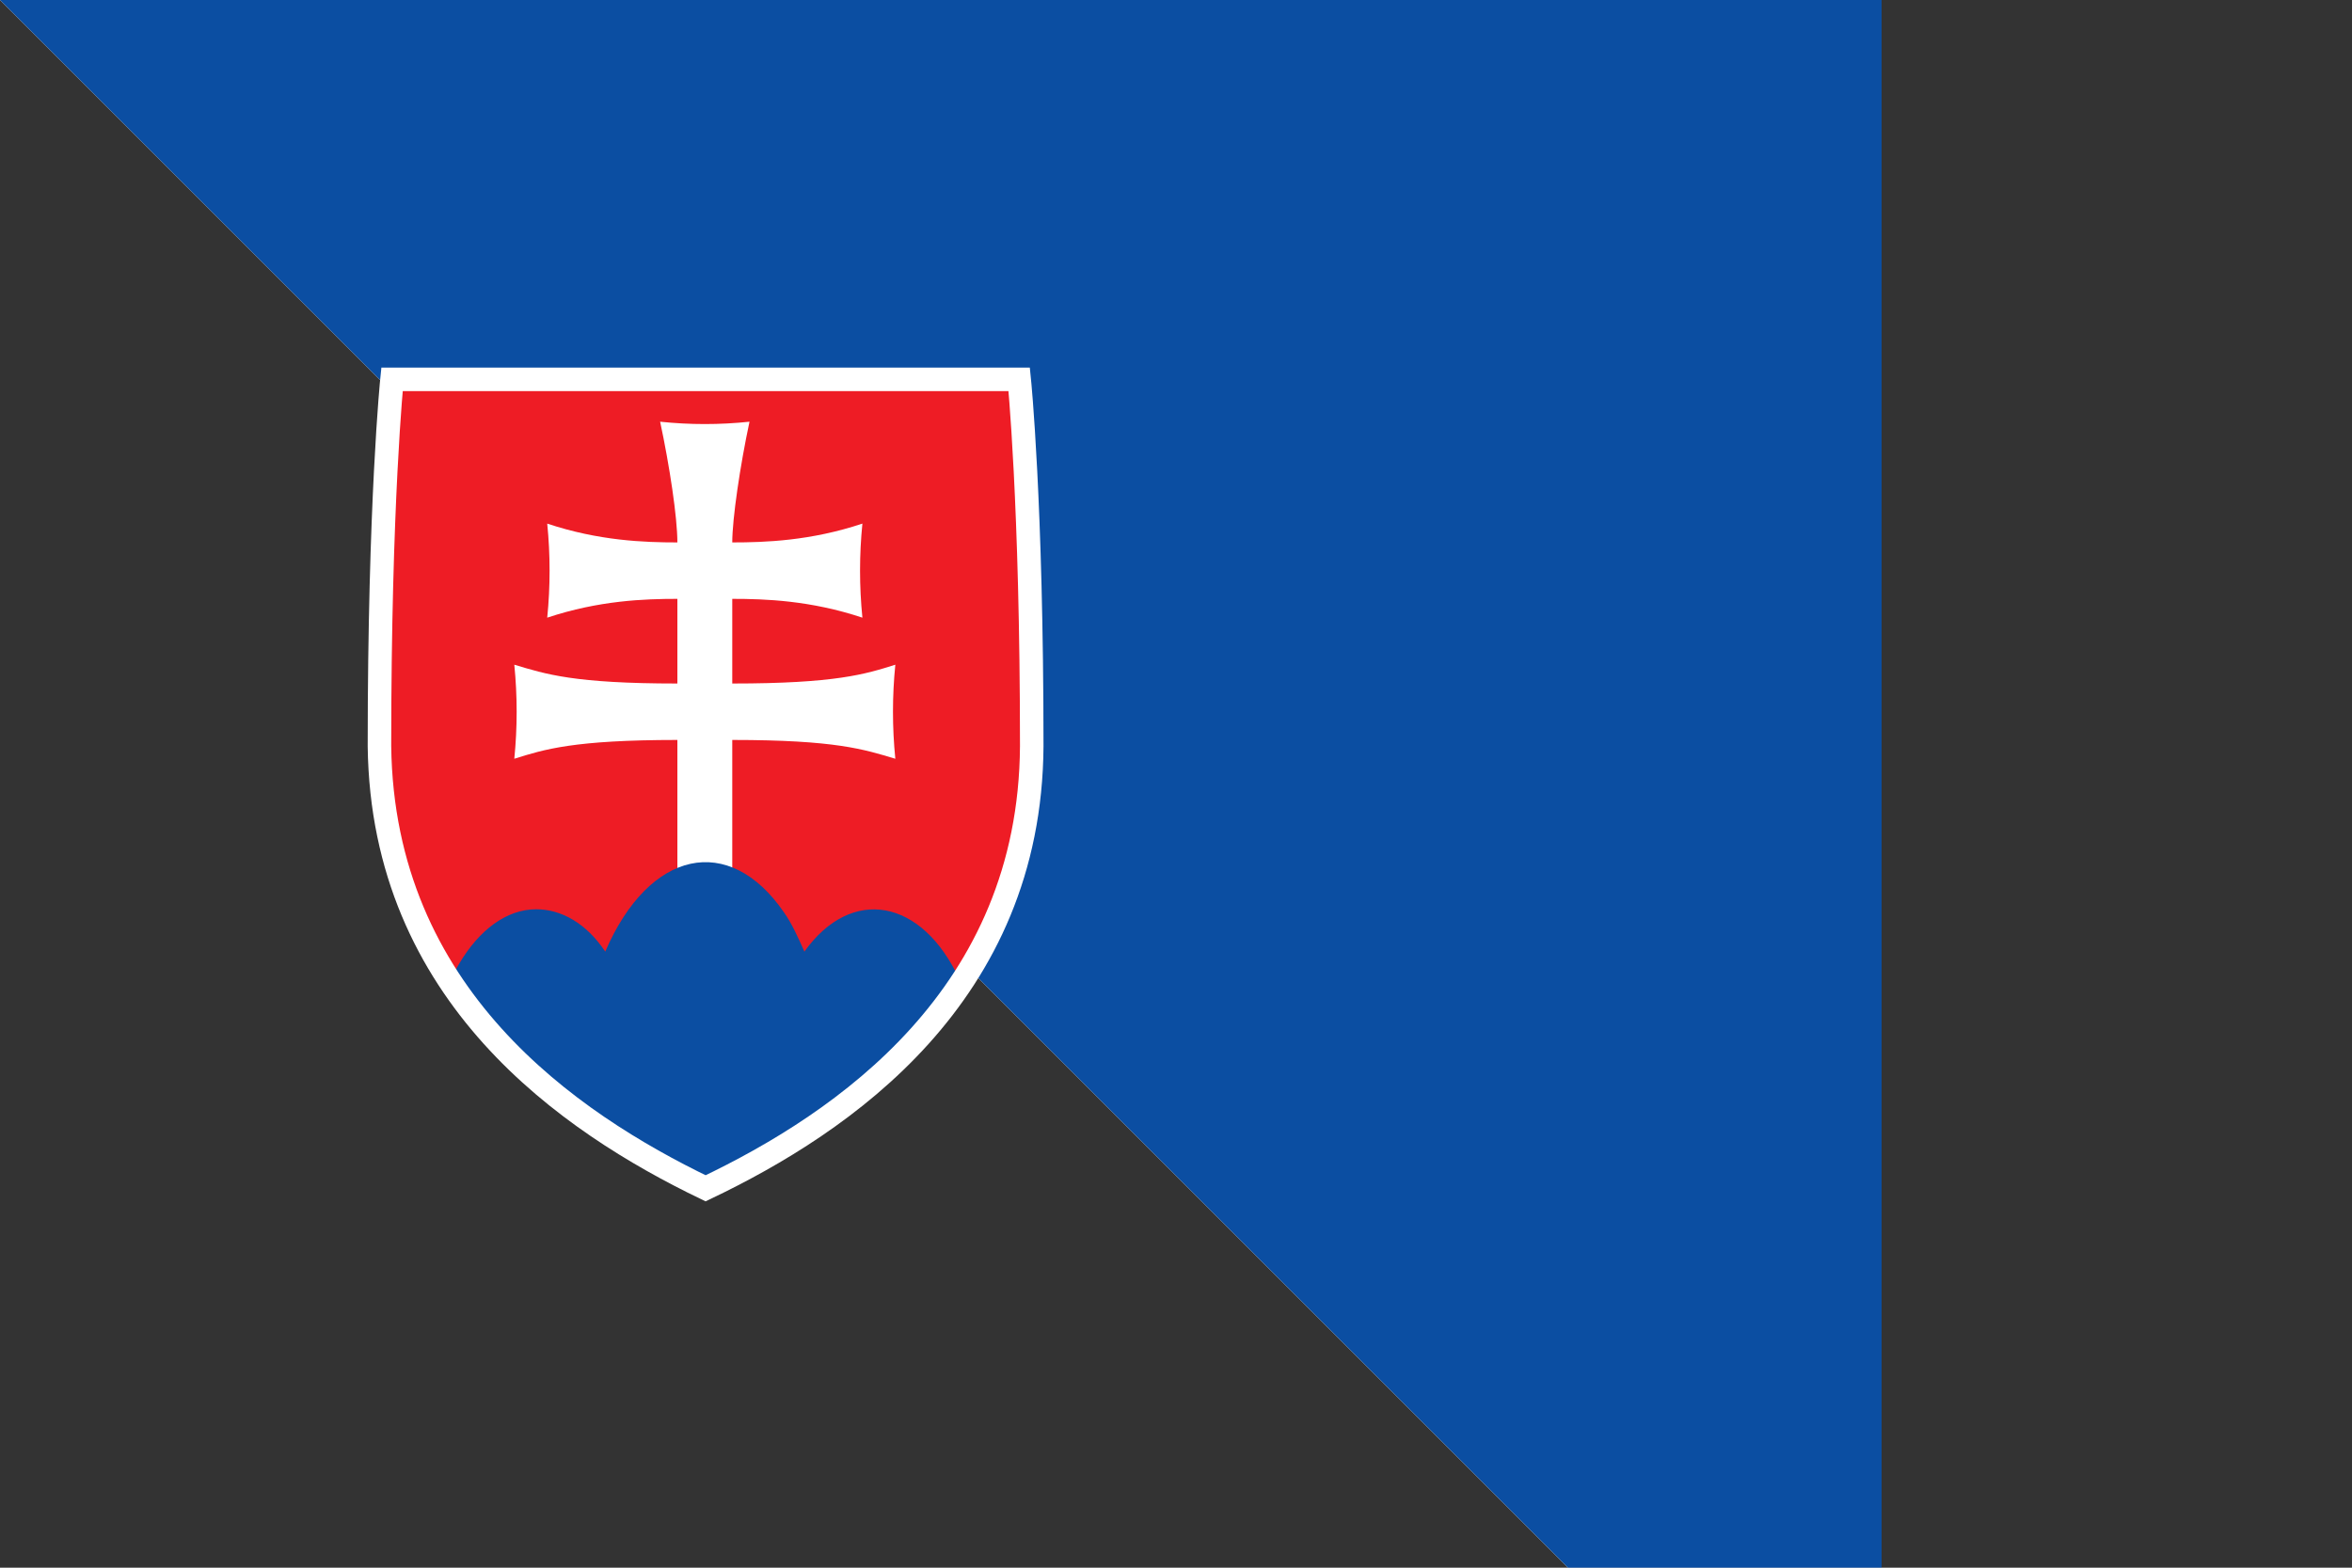 <?xml version="1.0" encoding="utf-8"?>
<!-- Generator: Adobe Illustrator 27.9.2, SVG Export Plug-In . SVG Version: 6.00 Build 0)  -->
<svg version="1.1" id="Ebene_1" xmlns="http://www.w3.org/2000/svg" xmlns:xlink="http://www.w3.org/1999/xlink" x="0px" y="0px"
	 viewBox="0 0 150 100" style="enable-background:new 0 0 150 100;" xml:space="preserve">
<rect x="0" y="0" width="150" height="100" fill="#333333" stroke="none"/>
<style type="text/css">
	.st0{fill:#FFFFFF;}
	.st1{fill:#0B4EA2;}
	.st2{fill:#EE1C25;}
	.st3{clip-path:url(#SVGID_00000116928774361643935220000016927329868490731953_);fill:#0B4EA2;}
	.st4{fill:none;stroke:#FFFFFF;stroke-width:1.5;stroke-miterlimit:10;}
</style>
<g transform="scale(1200)">
	<path class="st0" d="M0,0h0.1v0.1L0,0L0,0z"/>
	<path class="st1" d="M0,0h0.1v0.1L0,0L0,0z"/>
	<path class="st2" d="M0,0.1h0.1v0L0,0.1L0,0.1z"/>
</g>
<g>
	<path id="s" class="st2" d="M65,24.2c0,0,0.8,7.8,0.8,23.4c-0.1,15.9-12,24-20.8,28.2c-8.7-4.2-20.6-12.3-20.8-28.2
		C24.2,32,25,24.2,25,24.2H65z"/>
</g>
<path class="st0" d="M43.2,66.7V47.2c-6.6,0-8.5,0.6-10.4,1.2c0.2-2,0.2-4,0-6c2,0.6,3.8,1.2,10.4,1.2v-5.4c-2.1,0-5,0.1-8.3,1.2
	c0.2-2,0.2-4,0-6c3.3,1.1,6.2,1.2,8.3,1.2c0-1.6-0.5-4.9-1.1-7.7c1.9,0.2,3.8,0.2,5.7,0c-0.6,2.8-1.1,6.2-1.1,7.7
	c2.1,0,5-0.1,8.3-1.2c-0.2,2-0.2,4,0,6c-3.3-1.1-6.2-1.2-8.3-1.2v5.4c6.6,0,8.5-0.6,10.4-1.2c-0.2,2-0.2,4,0,6
	c-2-0.6-3.8-1.2-10.4-1.2v19.5H43.2z"/>
<g>
	<defs>
		<path id="SVGID_1_" d="M65,24.2c0,0,0.8,7.8,0.8,23.4c-0.1,15.9-12,24-20.8,28.2c-8.7-4.2-20.6-12.3-20.8-28.2
			C24.2,32,25,24.2,25,24.2H65z"/>
	</defs>
	<clipPath id="SVGID_00000019657711891891766610000002355981116282937472_">
		<use xlink:href="#SVGID_1_"  style="overflow:visible;"/>
	</clipPath>
	<path style="clip-path:url(#SVGID_00000019657711891891766610000002355981116282937472_);fill:#0B4EA2;" d="M34.2,82
		c-3.9,0-7-5.4-7-12c0-6.7,3.2-12,7-12c1.6,0,3.2,0.9,4.4,2.7c2.8-6.5,7.9-7.6,11.4-2.5c0.5,0.7,0.9,1.6,1.3,2.5
		c3-4.2,7.5-3.4,9.9,1.8c2.4,5.2,2,12.8-1,16.9C59,81,57.4,82,55.8,82H34.2z"/>
</g>
<g>
	<path id="s_00000000917061568867308870000004656669064877642909_" class="st4" d="M65,24.2c0,0,0.8,7.8,0.8,23.4
		c-0.1,15.9-12,24-20.8,28.2c-8.7-4.2-20.6-12.3-20.8-28.2C24.2,32,25,24.2,25,24.2H65z"/>
</g>
</svg>

